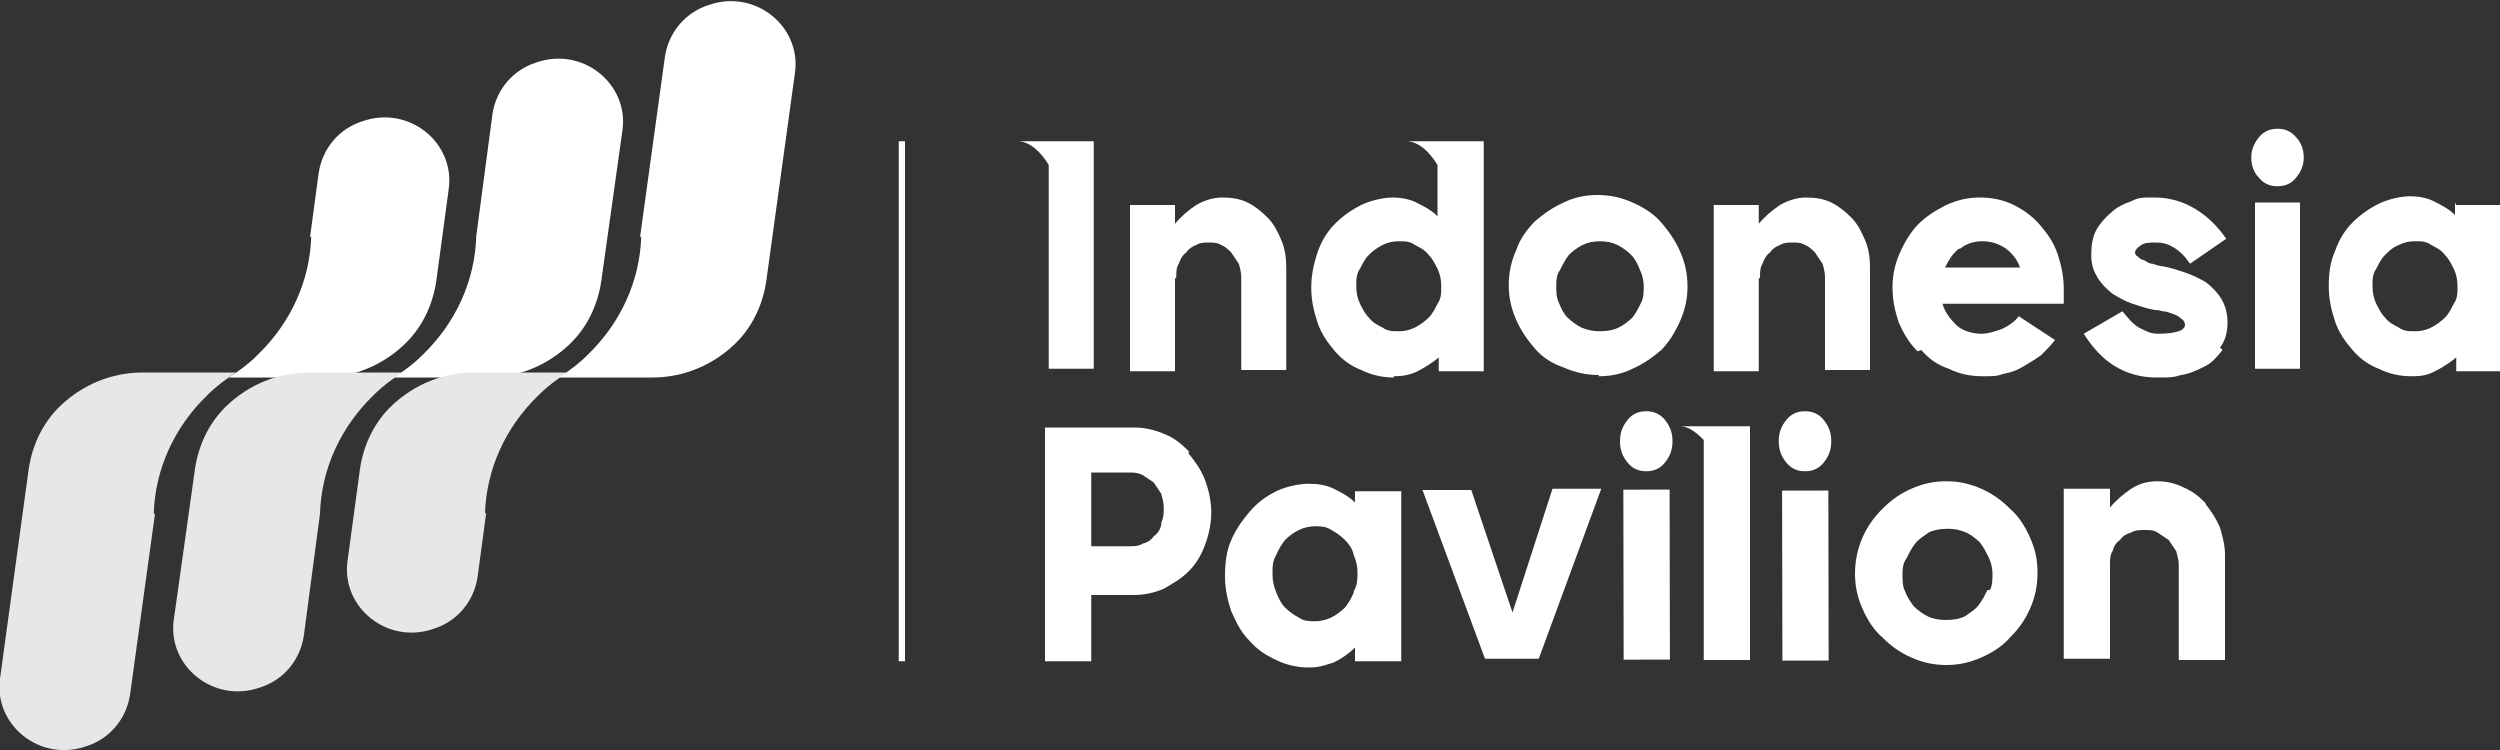 <svg xmlns="http://www.w3.org/2000/svg" id="Layer_1" viewBox="0 0 200 60"><rect x="0" y="0" width="200" height="60" fill="#333333" stroke="none"/><g><path d="M95.1,36.1c-.6-.6-1.2-1.1-2-1.4-.7-.3-1.5-.5-2.4-.5h-7.1s0,18.7,0,18.7h3.7s0-5.3,0-5.3h3.4c.9,0,1.7-.2,2.4-.5,.7-.4,1.4-.8,2-1.4,.6-.6,1-1.3,1.3-2.1,.3-.8,.5-1.7,.5-2.6s-.2-1.8-.5-2.6c-.3-.8-.8-1.5-1.3-2.1Zm-2.2,5.9c-.1,.4-.3,.7-.6,.9-.2,.3-.5,.5-.9,.6-.3,.2-.7,.2-1.1,.2h-3s0-5.9,0-5.9h3c.4,0,.7,0,1.1,.2,.3,.2,.6,.4,.9,.6,.2,.3,.4,.6,.6,.9,.1,.4,.2,.7,.2,1.1s0,.8-.2,1.2Z" style="fill:#fff;"></path><path d="M108.4,40.2c-.5-.5-1.1-.8-1.7-1.1-.6-.3-1.3-.4-2-.4s-1.8,.2-2.6,.6c-.8,.4-1.5,.9-2.1,1.6-.6,.7-1.1,1.4-1.5,2.3-.4,.9-.5,1.9-.5,2.9s.2,1.9,.5,2.8c.4,.9,.8,1.7,1.4,2.3,.6,.7,1.3,1.2,2.2,1.6,.8,.4,1.7,.6,2.6,.6s1.3-.2,2-.4c.6-.3,1.2-.7,1.7-1.2v1.1s3.7,0,3.7,0v-13.6s-3.7,0-3.7,0v1Zm-.1,7.2c-.2,.5-.4,.8-.7,1.2-.3,.3-.7,.6-1.1,.8-.4,.2-.9,.3-1.3,.3s-.9,0-1.3-.3c-.4-.2-.8-.5-1.1-.8-.3-.3-.5-.7-.7-1.2-.2-.5-.3-.9-.3-1.5s0-1,.3-1.5c.2-.5,.4-.8,.7-1.2,.3-.3,.7-.6,1.1-.8,.4-.2,.9-.3,1.3-.3s.9,0,1.3,.3c.4,.2,.8,.5,1.1,.8,.3,.3,.6,.7,.7,1.2,.2,.5,.3,.9,.3,1.4s0,1-.3,1.5Z" style="fill:#fff;"></path><polygon points="121 49 117.7 39.2 113.8 39.2 118.8 52.7 123.1 52.7 128.1 39.1 124.2 39.1 121 49" style="fill:#fff;"></polygon><rect x="129.9" y="39.1" width="3.7" height="13.6" transform="translate(-.1 .3) rotate(-.1)" style="fill:#fff;"></rect><path d="M131.7,32.9c-.6,0-1.1,.2-1.5,.7-.4,.5-.6,1-.6,1.7s.2,1.2,.6,1.7c.4,.5,.9,.7,1.5,.7s1.1-.2,1.5-.7c.4-.5,.6-1,.6-1.7s-.2-1.2-.6-1.7c-.4-.5-.9-.7-1.5-.7Z" style="fill:#fff;"></path><path d="M136.3,34.1h-1.9c.7,0,1.3,.5,1.9,1.1v17.6s3.7,0,3.7,0v-18.7s-3.7,0-3.7,0h0Z" style="fill:#fff;"></path><rect x="142.6" y="39.1" width="3.7" height="13.6" transform="translate(-.1 .4) rotate(-.1)" style="fill:#fff;"></rect><path d="M144.4,32.9c-.6,0-1.1,.2-1.5,.7-.4,.5-.6,1-.6,1.7s.2,1.2,.6,1.7c.4,.5,.9,.7,1.5,.7s1.1-.2,1.5-.7c.4-.5,.6-1,.6-1.7s-.2-1.2-.6-1.7c-.4-.5-.9-.7-1.5-.7Z" style="fill:#fff;"></path><path d="M160.8,40.7c-.7-.7-1.4-1.2-2.3-1.6-.9-.4-1.8-.6-2.8-.6s-1.9,.2-2.8,.6c-.9,.4-1.6,.9-2.3,1.6-.7,.7-1.2,1.4-1.6,2.3-.4,.9-.6,1.9-.6,2.9s.2,1.9,.6,2.8c.4,.9,.9,1.7,1.6,2.3,.7,.7,1.4,1.2,2.3,1.6,.9,.4,1.8,.6,2.8,.6s1.9-.2,2.8-.6c.9-.4,1.7-.9,2.3-1.6,.7-.7,1.2-1.4,1.6-2.3,.4-.9,.6-1.8,.6-2.9s-.2-1.9-.6-2.8c-.4-.9-.9-1.7-1.6-2.3Zm-1.8,6.5c-.2,.4-.4,.8-.7,1.2-.3,.4-.7,.6-1.1,.9-.4,.2-.9,.3-1.5,.3s-1.1-.1-1.5-.3c-.4-.2-.8-.5-1.1-.8-.3-.4-.5-.7-.7-1.2-.2-.4-.2-.9-.2-1.3s0-.9,.3-1.3c.2-.4,.4-.8,.7-1.2,.3-.4,.7-.6,1.1-.9,.4-.2,.9-.3,1.5-.3s1,.1,1.5,.3c.4,.2,.8,.5,1.1,.8,.3,.4,.5,.8,.7,1.2,.2,.4,.3,.9,.3,1.3s0,.9-.2,1.3Z" style="fill:#fff;"></path><path d="M176.4,40.2c-.5-.5-1-.9-1.7-1.2-.6-.3-1.3-.5-2.1-.5s-1.5,.2-2.1,.6c-.6,.4-1.2,.9-1.7,1.5v-1.5s-3.7,0-3.7,0v13.6s3.7,0,3.7,0v-7.5c0-.4,0-.8,.2-1.1,.1-.4,.3-.7,.6-.9,.2-.3,.5-.5,.9-.6,.3-.2,.7-.2,1.1-.2s.7,0,1,.2c.3,.2,.6,.4,.9,.6,.2,.3,.4,.6,.6,.9,.1,.4,.2,.7,.2,1.1v7.6s3.7,0,3.7,0v-8.4c0-.8-.2-1.5-.4-2.2-.3-.7-.7-1.3-1.1-1.8Z" style="fill:#fff;"></path></g><g><path d="M83.9,11.3h-2.5c1,0,1.9,.9,2.5,1.9V29.5h3.6V11.3h-3.6Z" style="fill:#fff;"></path><path d="M94.1,22.2c0-.4,0-.8,.2-1.1,.1-.3,.3-.7,.6-.9,.2-.3,.5-.5,.8-.6,.3-.2,.7-.2,1-.2s.7,0,1,.2c.3,.1,.6,.4,.8,.6,.2,.3,.4,.6,.6,.9,.1,.3,.2,.7,.2,1.1v7.4h3.6v-8.2c0-.8-.1-1.5-.4-2.2-.3-.7-.6-1.3-1.1-1.8-.5-.5-1-.9-1.6-1.2-.6-.3-1.3-.4-2-.4s-1.4,.2-2.1,.6c-.6,.4-1.2,.9-1.7,1.5v-1.5h-3.6v13.3h3.6v-7.4Z" style="fill:#fff;"></path><path d="M111.5,30.1c.7,0,1.3-.1,1.9-.4,.6-.3,1.2-.7,1.7-1.1v1.1h3.6V11.3h-2.4s-3.8,0-3.8,0c1,0,1.9,.9,2.5,1.9v4.1c-.5-.5-1.1-.8-1.7-1.1-.6-.3-1.3-.4-1.9-.4s-1.7,.2-2.5,.6c-.8,.4-1.5,.9-2.1,1.5-.6,.6-1.1,1.4-1.4,2.3-.3,.9-.5,1.8-.5,2.8s.2,1.9,.5,2.8c.3,.9,.8,1.6,1.4,2.3,.6,.7,1.3,1.2,2.1,1.5,.8,.4,1.7,.6,2.6,.6Zm-3-7.2c0-.5,0-1,.3-1.4,.2-.4,.4-.8,.7-1.1,.3-.3,.7-.6,1.1-.8,.4-.2,.8-.3,1.3-.3s.9,0,1.3,.3c.4,.2,.8,.4,1.1,.8,.3,.3,.5,.7,.7,1.1,.2,.4,.3,.9,.3,1.4s0,1-.3,1.4c-.2,.4-.4,.8-.7,1.1-.3,.3-.7,.6-1.1,.8-.4,.2-.8,.3-1.3,.3s-.9,0-1.3-.3c-.4-.2-.8-.4-1.1-.8-.3-.3-.5-.7-.7-1.1-.2-.4-.3-.9-.3-1.4Z" style="fill:#fff;"></path><path d="M127.9,30.1c1,0,1.9-.2,2.7-.6,.9-.4,1.6-.9,2.3-1.5,.6-.6,1.1-1.4,1.5-2.3,.4-.9,.6-1.8,.6-2.8s-.2-1.9-.6-2.8c-.4-.9-.9-1.6-1.5-2.3-.6-.7-1.4-1.2-2.3-1.6-.9-.4-1.8-.6-2.8-.6s-1.9,.2-2.7,.6c-.9,.4-1.6,.9-2.3,1.5-.6,.6-1.2,1.4-1.5,2.3-.4,.9-.6,1.8-.6,2.8s.2,1.9,.6,2.8c.4,.9,.9,1.6,1.5,2.3,.6,.7,1.4,1.2,2.3,1.5,.9,.4,1.8,.6,2.8,.6Zm-3.4-7.2c0-.4,0-.9,.3-1.3,.2-.4,.4-.8,.7-1.2,.3-.3,.7-.6,1.1-.8,.4-.2,.9-.3,1.4-.3s1,.1,1.4,.3c.4,.2,.8,.5,1.1,.8,.3,.3,.5,.7,.7,1.2,.2,.4,.3,.9,.3,1.3s0,.9-.2,1.3c-.2,.4-.4,.8-.7,1.2-.3,.3-.7,.6-1.1,.8-.4,.2-.9,.3-1.5,.3s-1-.1-1.5-.3c-.4-.2-.8-.5-1.1-.8-.3-.3-.5-.7-.7-1.2-.2-.4-.2-.9-.2-1.3Z" style="fill:#fff;"></path><path d="M140.8,22.2c0-.4,0-.8,.2-1.1,.1-.3,.3-.7,.6-.9,.2-.3,.5-.5,.8-.6,.3-.2,.7-.2,1-.2s.7,0,1,.2c.3,.1,.6,.4,.8,.6,.2,.3,.4,.6,.6,.9,.1,.3,.2,.7,.2,1.1v7.4h3.6v-8.2c0-.8-.1-1.5-.4-2.2-.3-.7-.6-1.3-1.1-1.8-.5-.5-1-.9-1.6-1.2-.6-.3-1.3-.4-2-.4s-1.4,.2-2.1,.6c-.6,.4-1.2,.9-1.7,1.5v-1.5h-3.6v13.3h3.6v-7.4Z" style="fill:#fff;"></path><path d="M153.7,28c.6,.7,1.3,1.2,2.2,1.5,.8,.4,1.7,.6,2.7,.6s1.1,0,1.7-.2c.6-.1,1.1-.3,1.6-.6,.5-.3,1-.6,1.4-.9,.4-.4,.8-.8,1.1-1.2l-2.9-1.9c-.3,.4-.7,.7-1.3,1-.6,.2-1.1,.4-1.7,.4s-1.5-.2-2-.7c-.5-.5-.9-1-1.1-1.7h9.7c0-.2,0-.4,0-.6,0-.2,0-.4,0-.6,0-1-.2-1.9-.5-2.8-.3-.9-.8-1.6-1.4-2.3-.6-.7-1.3-1.2-2.1-1.6-.8-.4-1.7-.6-2.7-.6s-1.8,.2-2.7,.6c-.8,.4-1.6,.9-2.2,1.5-.6,.6-1.1,1.4-1.5,2.3-.4,.9-.6,1.8-.6,2.8s.2,1.9,.5,2.8c.4,.9,.8,1.6,1.5,2.3Zm3.1-8.1c.5-.4,1.1-.6,1.8-.6s1.3,.2,1.9,.6c.5,.4,.9,.9,1.1,1.5h-6c.3-.6,.6-1.1,1.1-1.5Z" style="fill:#fff;"></path><path d="M177.6,27.8c.4-.5,.6-1.2,.6-2s-.2-1.4-.5-1.9c-.3-.5-.7-.9-1.2-1.3-.5-.3-1.1-.6-1.7-.8-.6-.2-1.2-.4-1.8-.5-.2,0-.5-.1-.8-.2-.3,0-.5-.2-.7-.3-.2,0-.4-.2-.5-.3-.1,0-.2-.2-.2-.3,0-.2,.2-.4,.5-.6,.3-.2,.7-.2,1.2-.2s.9,.1,1.4,.4c.5,.3,.9,.7,1.3,1.3l2.9-2c-.7-1-1.5-1.8-2.5-2.4-1-.6-2.1-.9-3.2-.9s-1.3,0-1.9,.3c-.6,.2-1.2,.5-1.6,.9-.5,.4-.9,.9-1.2,1.4-.3,.6-.4,1.2-.4,2s.2,1.3,.5,1.8c.3,.5,.7,.9,1.2,1.3,.5,.3,1,.6,1.6,.8,.6,.2,1.2,.4,1.8,.5,.1,0,.3,0,.6,.1,.3,0,.5,.1,.8,.2,.3,.1,.5,.2,.7,.4,.2,.1,.3,.3,.3,.5s-.2,.4-.5,.5c-.3,.1-.9,.2-1.6,.2s-1-.2-1.6-.5c-.5-.3-.9-.8-1.3-1.3l-3.1,1.8c.7,1.1,1.5,2,2.5,2.6,1,.6,2.1,.9,3.3,.9s1.3,0,2-.2c.7-.1,1.3-.4,1.9-.7,.6-.3,1-.8,1.4-1.3Z" style="fill:#fff;"></path><path d="M182.2,14.9c.6,0,1.1-.2,1.5-.7,.4-.5,.6-1,.6-1.6s-.2-1.2-.6-1.6c-.4-.5-.9-.7-1.5-.7s-1.1,.2-1.5,.7c-.4,.5-.6,1-.6,1.6s.2,1.2,.6,1.6c.4,.5,.9,.7,1.5,.7Z" style="fill:#fff;"></path><rect x="180.4" y="16.2" width="3.6" height="13.3" style="fill:#fff;"></rect><path d="M196.4,16.2v1c-.5-.5-1.1-.8-1.7-1.1-.6-.3-1.3-.4-1.9-.4s-1.7,.2-2.5,.6c-.8,.4-1.5,.9-2.1,1.5-.6,.6-1.1,1.4-1.4,2.3-.4,.9-.5,1.8-.5,2.8s.2,1.9,.5,2.8c.3,.9,.8,1.6,1.4,2.3,.6,.7,1.3,1.2,2.1,1.5,.8,.4,1.7,.6,2.6,.6s1.3-.1,1.9-.4c.6-.3,1.2-.7,1.7-1.1v1.1h3.6v-13.3h-3.6Zm-.1,8.1c-.2,.4-.4,.8-.7,1.1-.3,.3-.7,.6-1.1,.8-.4,.2-.8,.3-1.3,.3s-.9,0-1.3-.3c-.4-.2-.8-.4-1.1-.8-.3-.3-.5-.7-.7-1.1-.2-.4-.3-.9-.3-1.4s0-1,.3-1.4c.2-.4,.4-.8,.7-1.1,.3-.3,.6-.6,1.1-.8,.4-.2,.8-.3,1.3-.3s.9,0,1.3,.3c.4,.2,.8,.4,1.1,.8,.3,.3,.5,.7,.7,1.1,.2,.4,.3,.9,.3,1.4s0,1-.3,1.4Z" style="fill:#fff;"></path></g><path d="M24.9,18.9c-.1,3.5-1.6,6.9-4.3,9.5-.7,.7-1.5,1.3-2.3,1.8h7.5c2.5,0,4.8-1,6.5-2.6,1.4-1.3,2.3-3.1,2.6-5.1l1-7.4c.5-3.7-3.2-6.7-6.9-5.4-1.9,.6-3.2,2.2-3.5,4.1l-.7,5.2Z" style="fill:#fff;"></path><path d="M38.1,18.9c-.1,3.5-1.6,6.9-4.3,9.5-.7,.7-1.5,1.3-2.3,1.8h7.5c2.5,0,4.8-1,6.5-2.6,1.4-1.3,2.3-3.1,2.6-5.1l1.7-12.1c.5-3.7-3.2-6.7-6.9-5.4-1.9,.6-3.2,2.2-3.5,4.1l-1.3,9.8Z" style="fill:#fff;"></path><path d="M51.3,18.9c-.1,3.5-1.6,6.9-4.3,9.5-.7,.7-1.5,1.3-2.3,1.8h7.5c2.5,0,4.8-1,6.5-2.6,1.4-1.3,2.3-3.1,2.6-5.1l2.3-16.7c.5-3.7-3.2-6.7-6.9-5.4-1.9,.6-3.2,2.2-3.5,4.1l-2,14.5Z" style="fill:#fff;"></path><path d="M38.8,41.1c.1-3.5,1.6-6.9,4.3-9.5,.7-.7,1.5-1.3,2.3-1.8h-7.5c-2.5,0-4.8,1-6.5,2.6-1.4,1.3-2.3,3.1-2.6,5.1l-1,7.4c-.5,3.7,3.2,6.7,6.9,5.4,1.9-.6,3.2-2.2,3.5-4.1l.7-5.2Z" style="fill:#e6e7e7;"></path><path d="M25.6,41.1c.1-3.5,1.6-6.9,4.3-9.5,.7-.7,1.5-1.3,2.3-1.8h-7.5c-2.5,0-4.8,1-6.5,2.6-1.4,1.3-2.3,3.1-2.6,5.1l-1.7,12.1c-.5,3.7,3.2,6.7,6.9,5.4,1.9-.6,3.2-2.2,3.5-4.1l1.3-9.8Z" style="fill:#e6e7e7;"></path><path d="M12.3,41.1c.1-3.5,1.6-6.9,4.3-9.5,.7-.7,1.5-1.3,2.3-1.8h-7.5c-2.5,0-4.8,1-6.5,2.6-1.4,1.3-2.3,3.1-2.6,5.1L0,54.3c-.5,3.7,3.2,6.7,6.9,5.4,1.9-.6,3.2-2.2,3.5-4.1l2-14.5Z" style="fill:#e6e7e7;"></path><rect x="71.9" y="11.3" width=".5" height="41.6" style="fill:#fff;"></rect></svg>